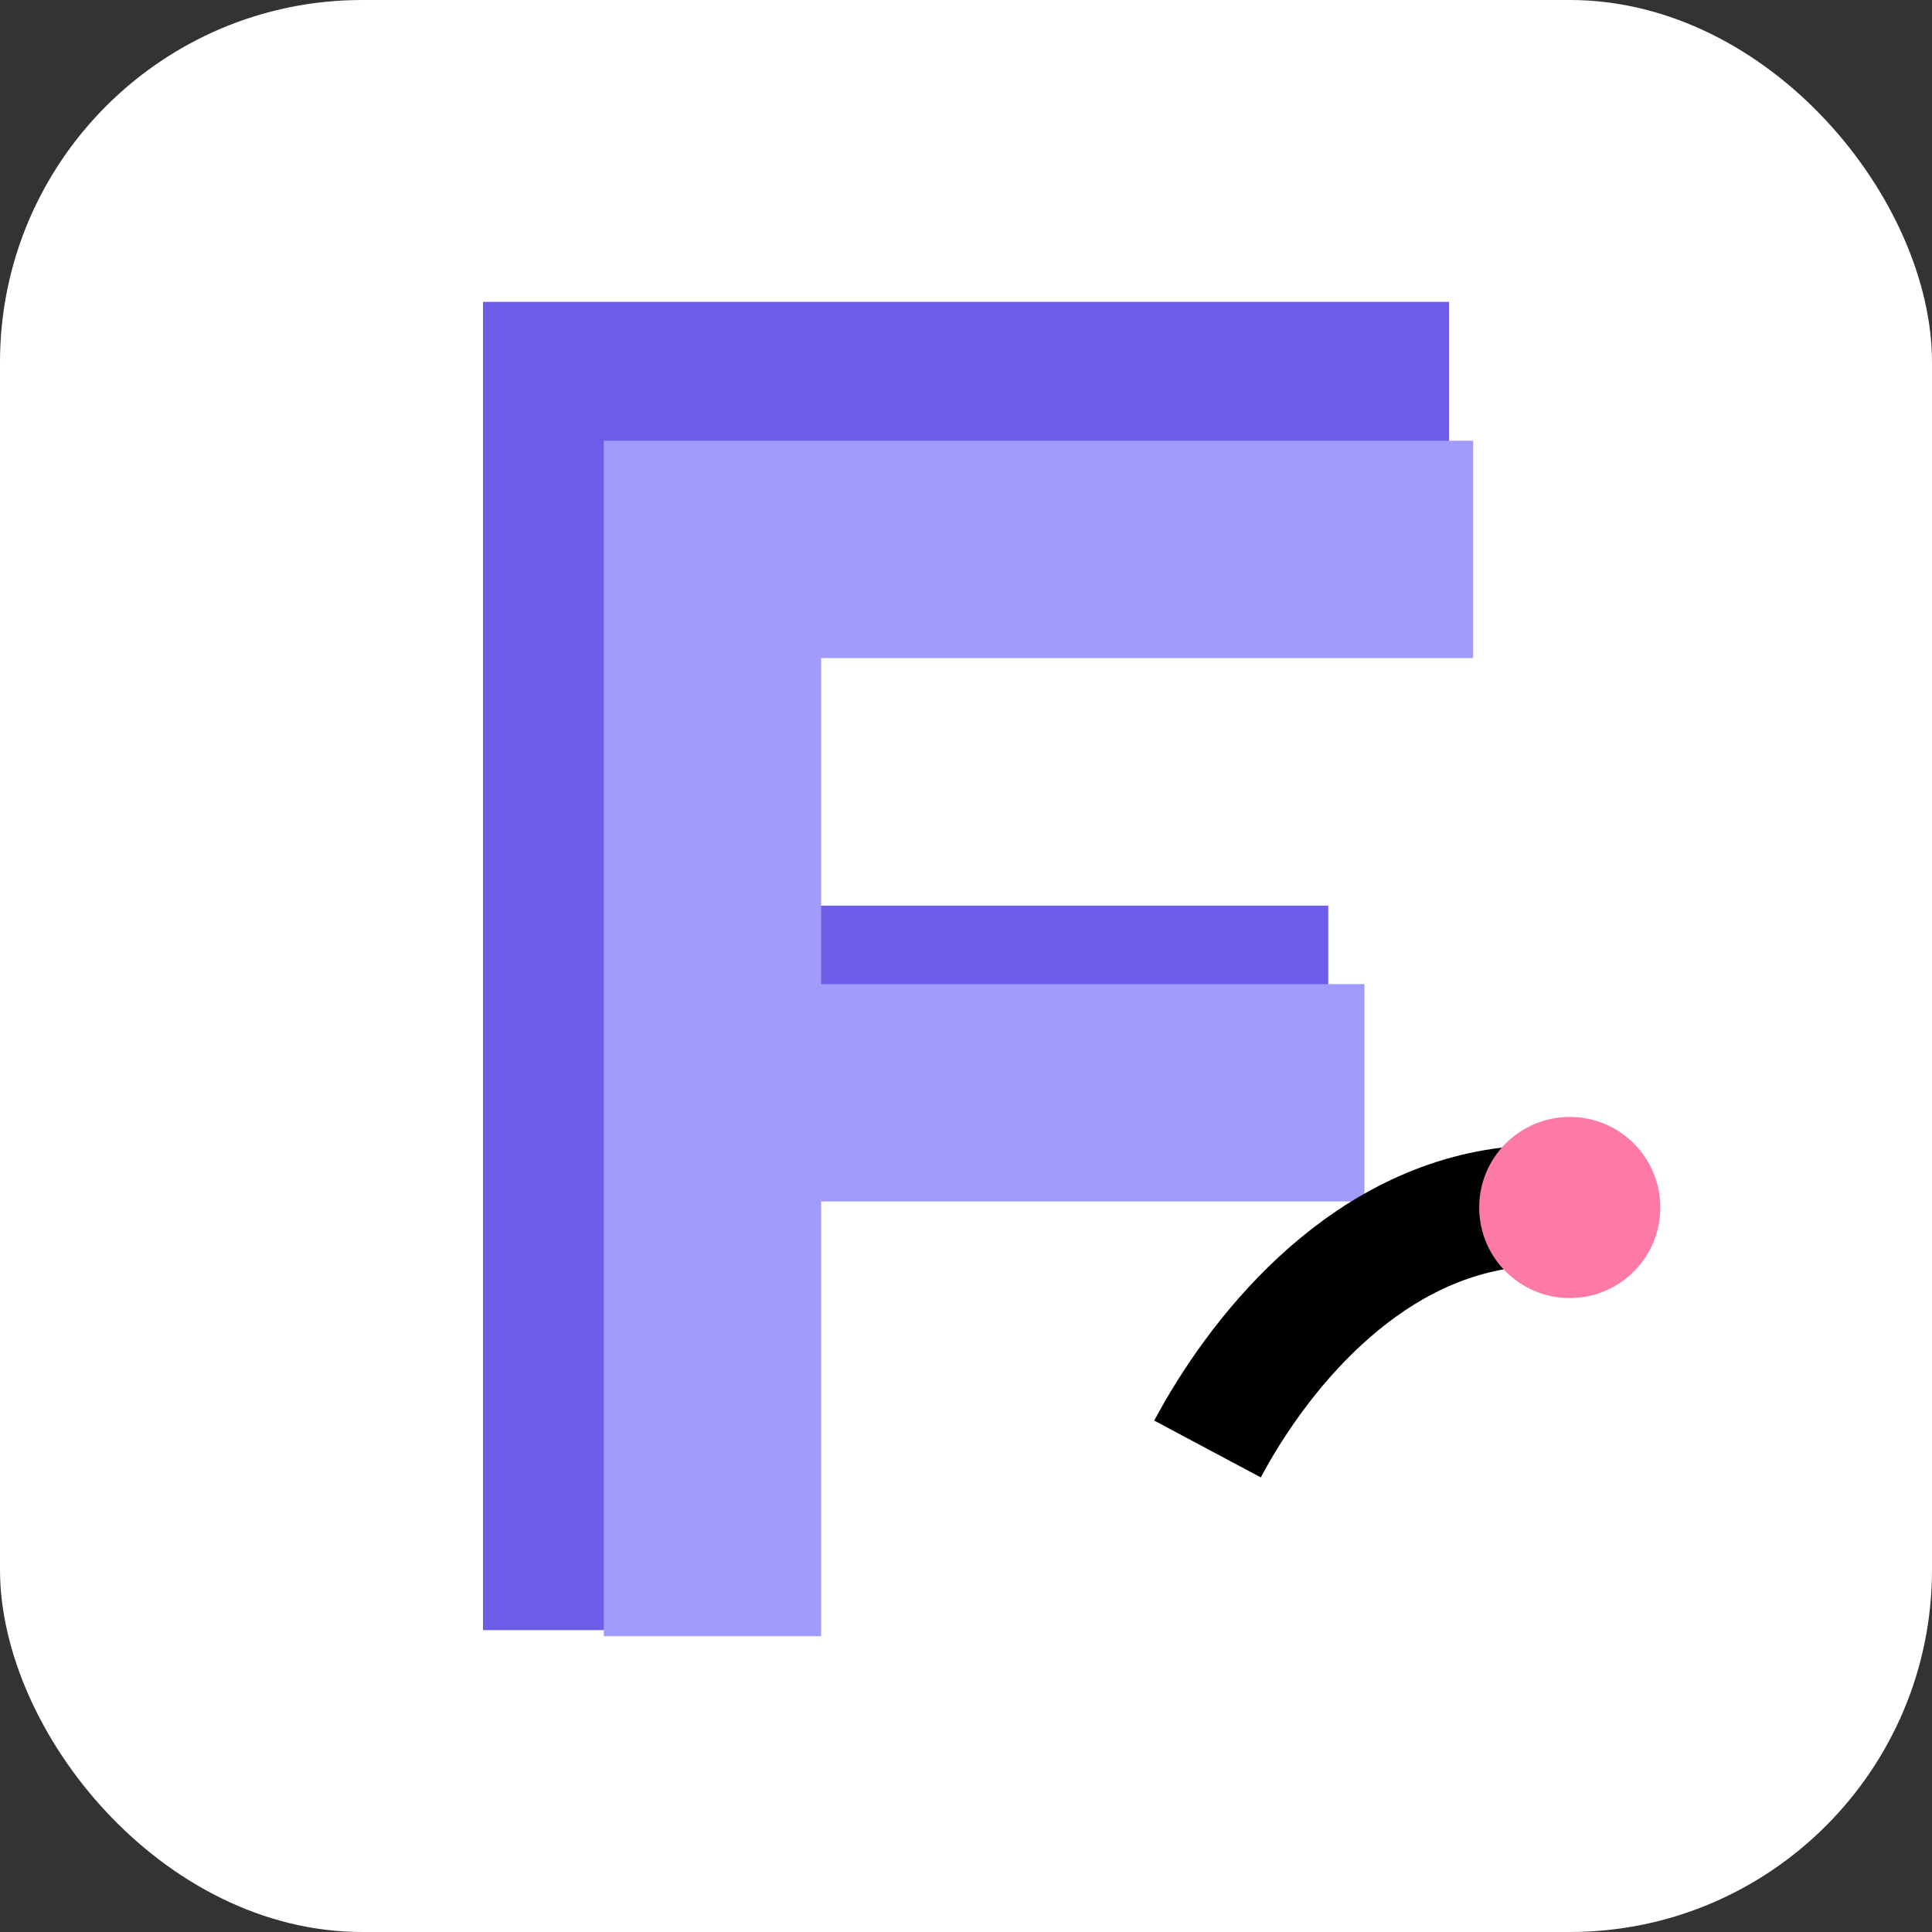 <?xml version="1.0" encoding="UTF-8"?>
<svg width="32" height="32" viewBox="0 0 32 32" version="1.1" xmlns="http://www.w3.org/2000/svg">
  <rect x="0" y="0" width="32" height="32" fill="#333333" stroke="none"/>
  <style>
    .primary { fill: #6c5ce7; }
    .secondary { fill: #a29bfe; }
    .accent { fill: #fd79a8; }
    @media (prefers-color-scheme: dark) {
      .primary { fill: #8c7df7; }
      .secondary { fill: #c4c1fe; }
    }
  </style>
  
  <!-- Background shape -->
  <rect width="32" height="32" rx="6" fill="white"/>
  
  <!-- Stylized "F" for "Font" with transformation effect -->
  <path class="primary" d="M8 5h16v4H12v6h10v4H12v8H8V5z"/>
  
  <!-- Stylized decorative elements representing fancy font -->
  <path class="secondary" d="M10 7h16v4H14v6h10v4H14v8h-4V7z" transform="translate(1, 1) scale(0.9)"/>
  
  <!-- Accent element representing transformation -->
  <path class="accent" d="M20 24c0.8-1.5 2.5-3.7 5-4" stroke-width="2" stroke="currentColor" fill="none"/>
  <circle class="accent" cx="26" cy="20" r="1.5"/>
</svg> 